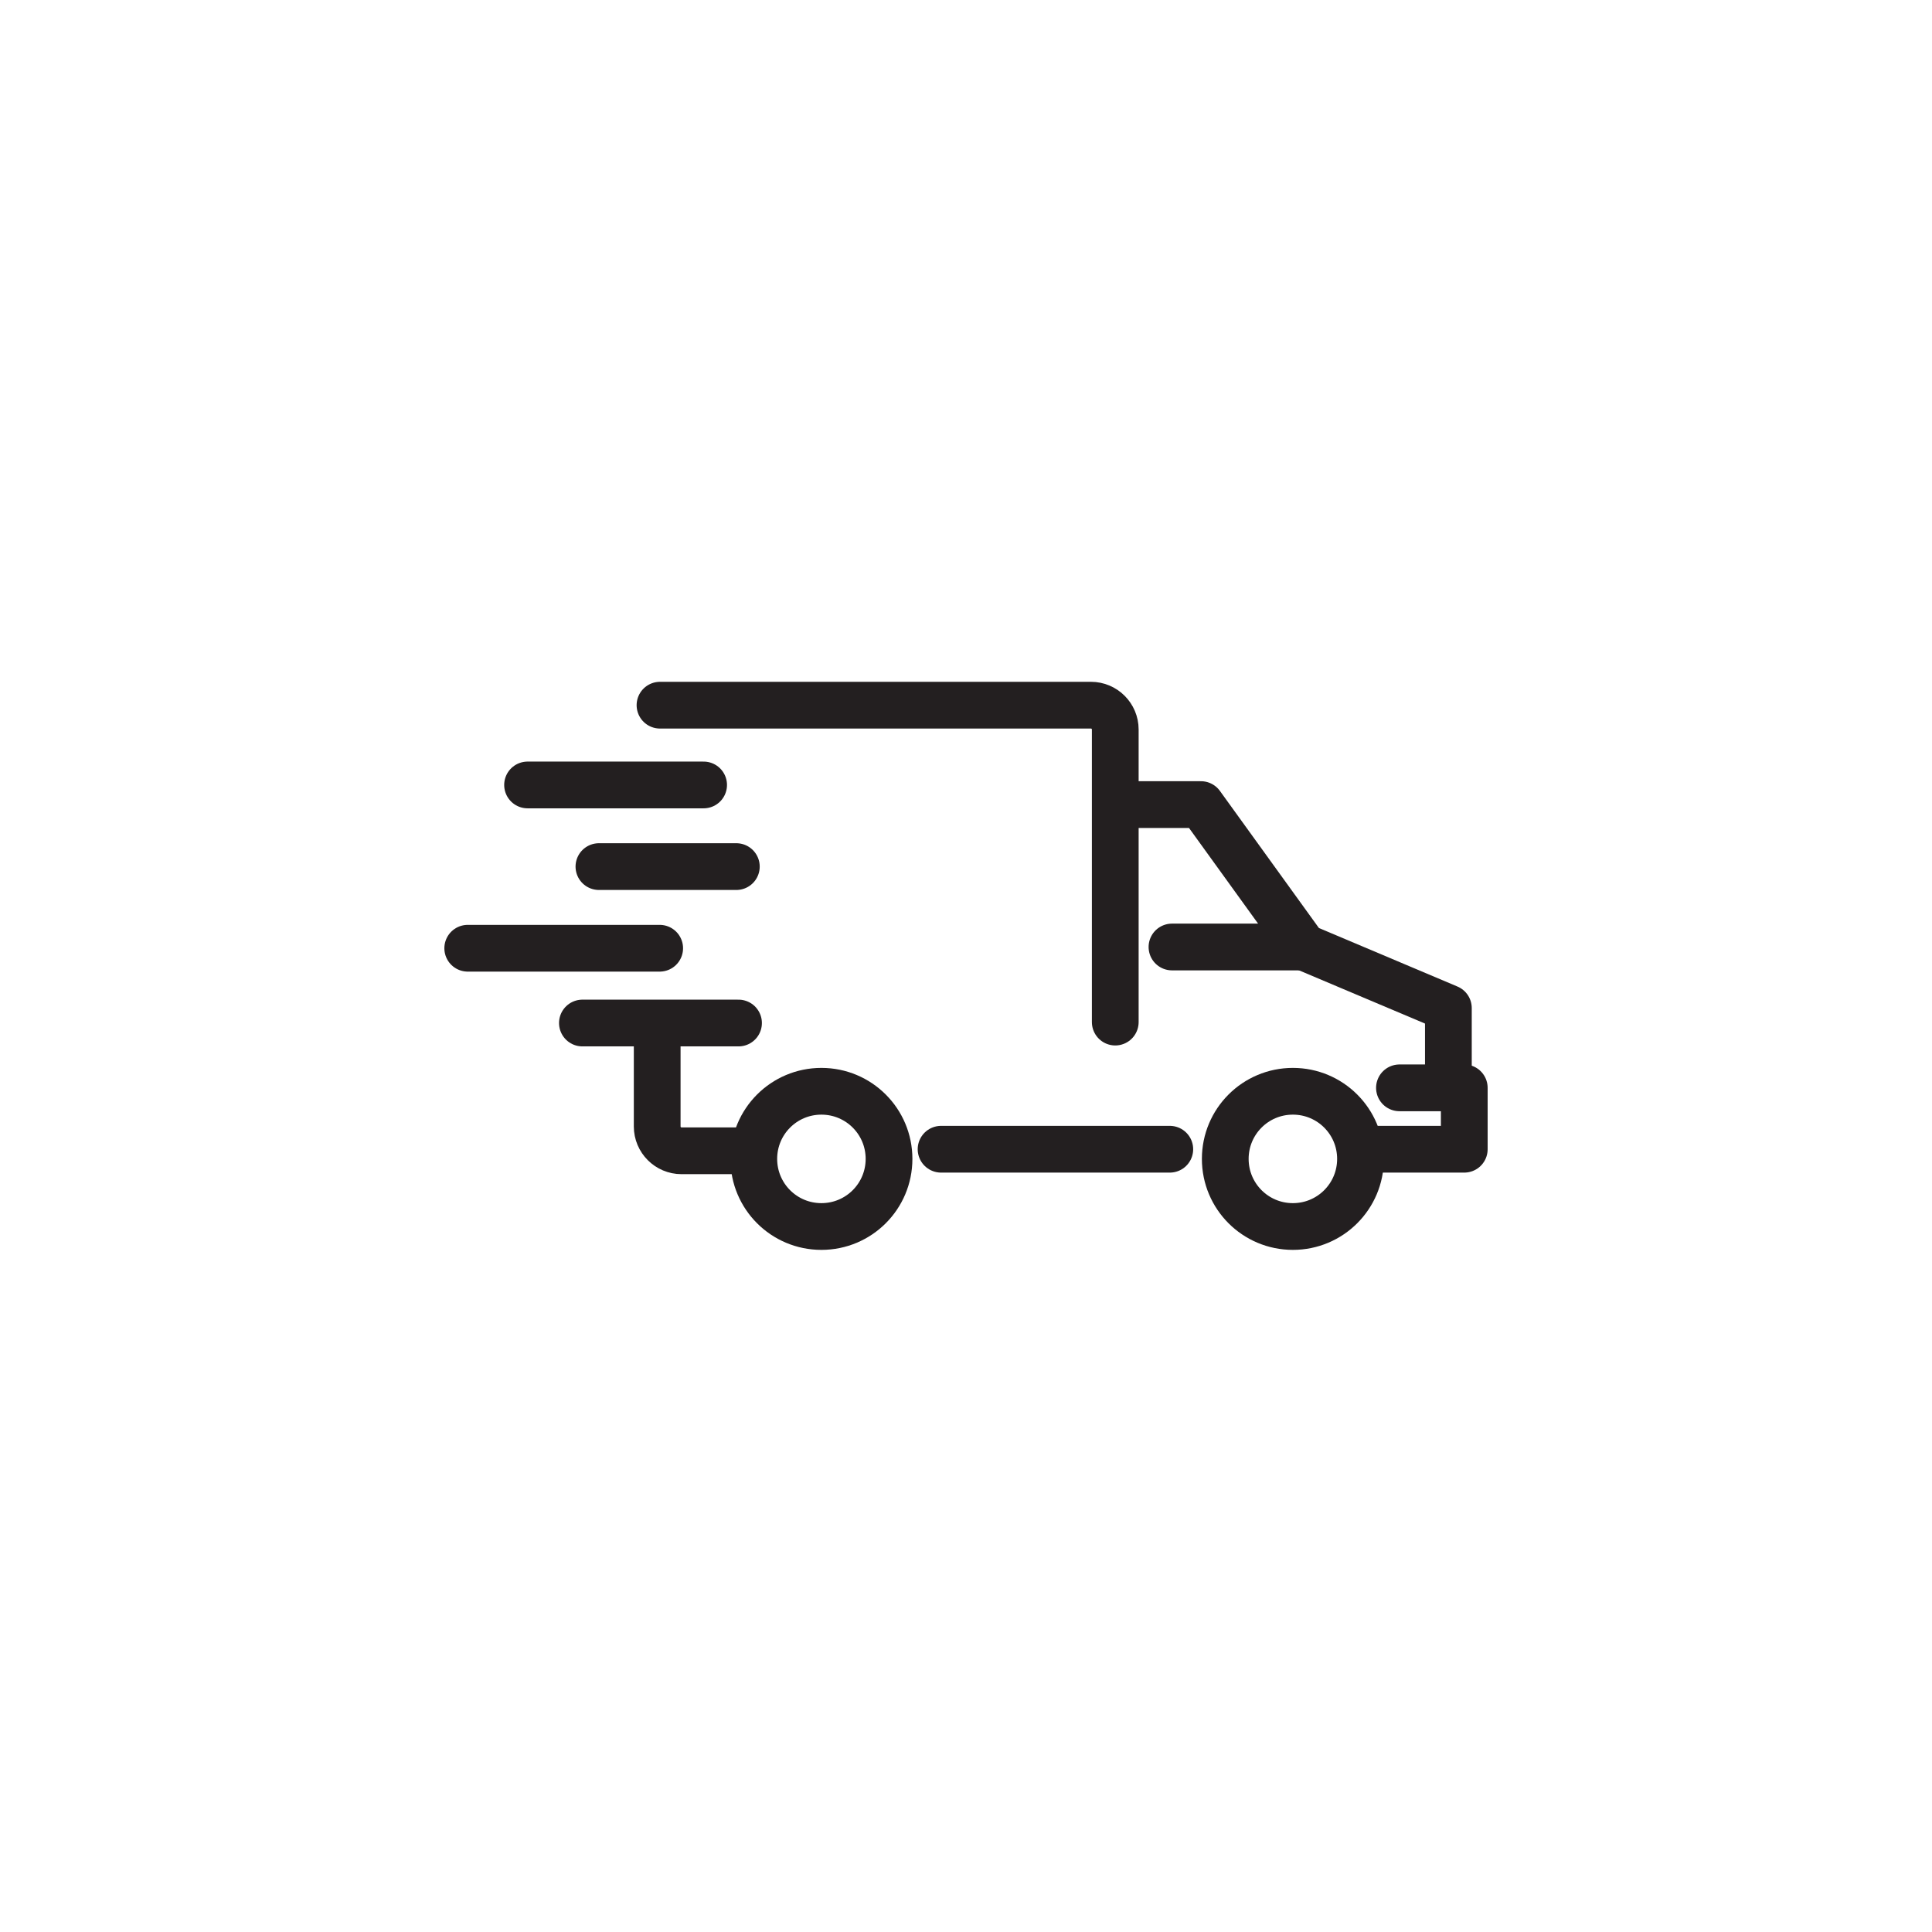<?xml version="1.0" encoding="UTF-8"?>
<svg xmlns="http://www.w3.org/2000/svg" id="Layer_1" data-name="Layer 1" viewBox="0 0 62 62">
  <defs>
    <style>
      .cls-1 {
        stroke-linejoin: round;
      }

      .cls-1, .cls-2 {
        fill: none;
        stroke: #231f20;
        stroke-linecap: round;
        stroke-width: 1.5px;
      }

      .cls-2 {
        stroke-miterlimit: 10;
      }
    </style>
  </defs>
  <line class="cls-1" x1="22.58" y1="25.19" x2="16.93" y2="25.19"></line>
  <line class="cls-1" x1="23.7" y1="32.83" x2="18.69" y2="32.83"></line>
  <line class="cls-1" x1="21.17" y1="30.43" x2="15.01" y2="30.43"></line>
  <line class="cls-1" x1="23.63" y1="27.81" x2="19.22" y2="27.81"></line>
  <g>
    <g>
      <line class="cls-2" x1="30.2" y1="36.88" x2="37.54" y2="36.88"></line>
      <polyline class="cls-1" points="43.86 36.88 46.99 36.88 46.99 34.91 44.91 34.91"></polyline>
      <path class="cls-2" d="M43.66,37.19c0,1.2-.97,2.17-2.17,2.17s-2.17-.97-2.17-2.17.97-2.17,2.17-2.17,2.17.97,2.17,2.17Z"></path>
      <path class="cls-2" d="M28.53,37.19c0,1.2-.97,2.17-2.17,2.17s-2.17-.97-2.17-2.17.97-2.17,2.17-2.17,2.17.97,2.17,2.17Z"></path>
    </g>
    <polyline class="cls-1" points="46.48 34.52 46.48 32.35 41.84 30.39 38.54 25.82 35.91 25.82"></polyline>
    <line class="cls-1" x1="41.84" y1="30.39" x2="37.61" y2="30.39"></line>
    <path class="cls-1" d="M21.18,22.63h13.83c.43,0,.78.35.78.78v9.39"></path>
    <path class="cls-1" d="M24.1,36.93h-2.23c-.43,0-.78-.35-.78-.78v-3.12"></path>
  </g>
</svg>
